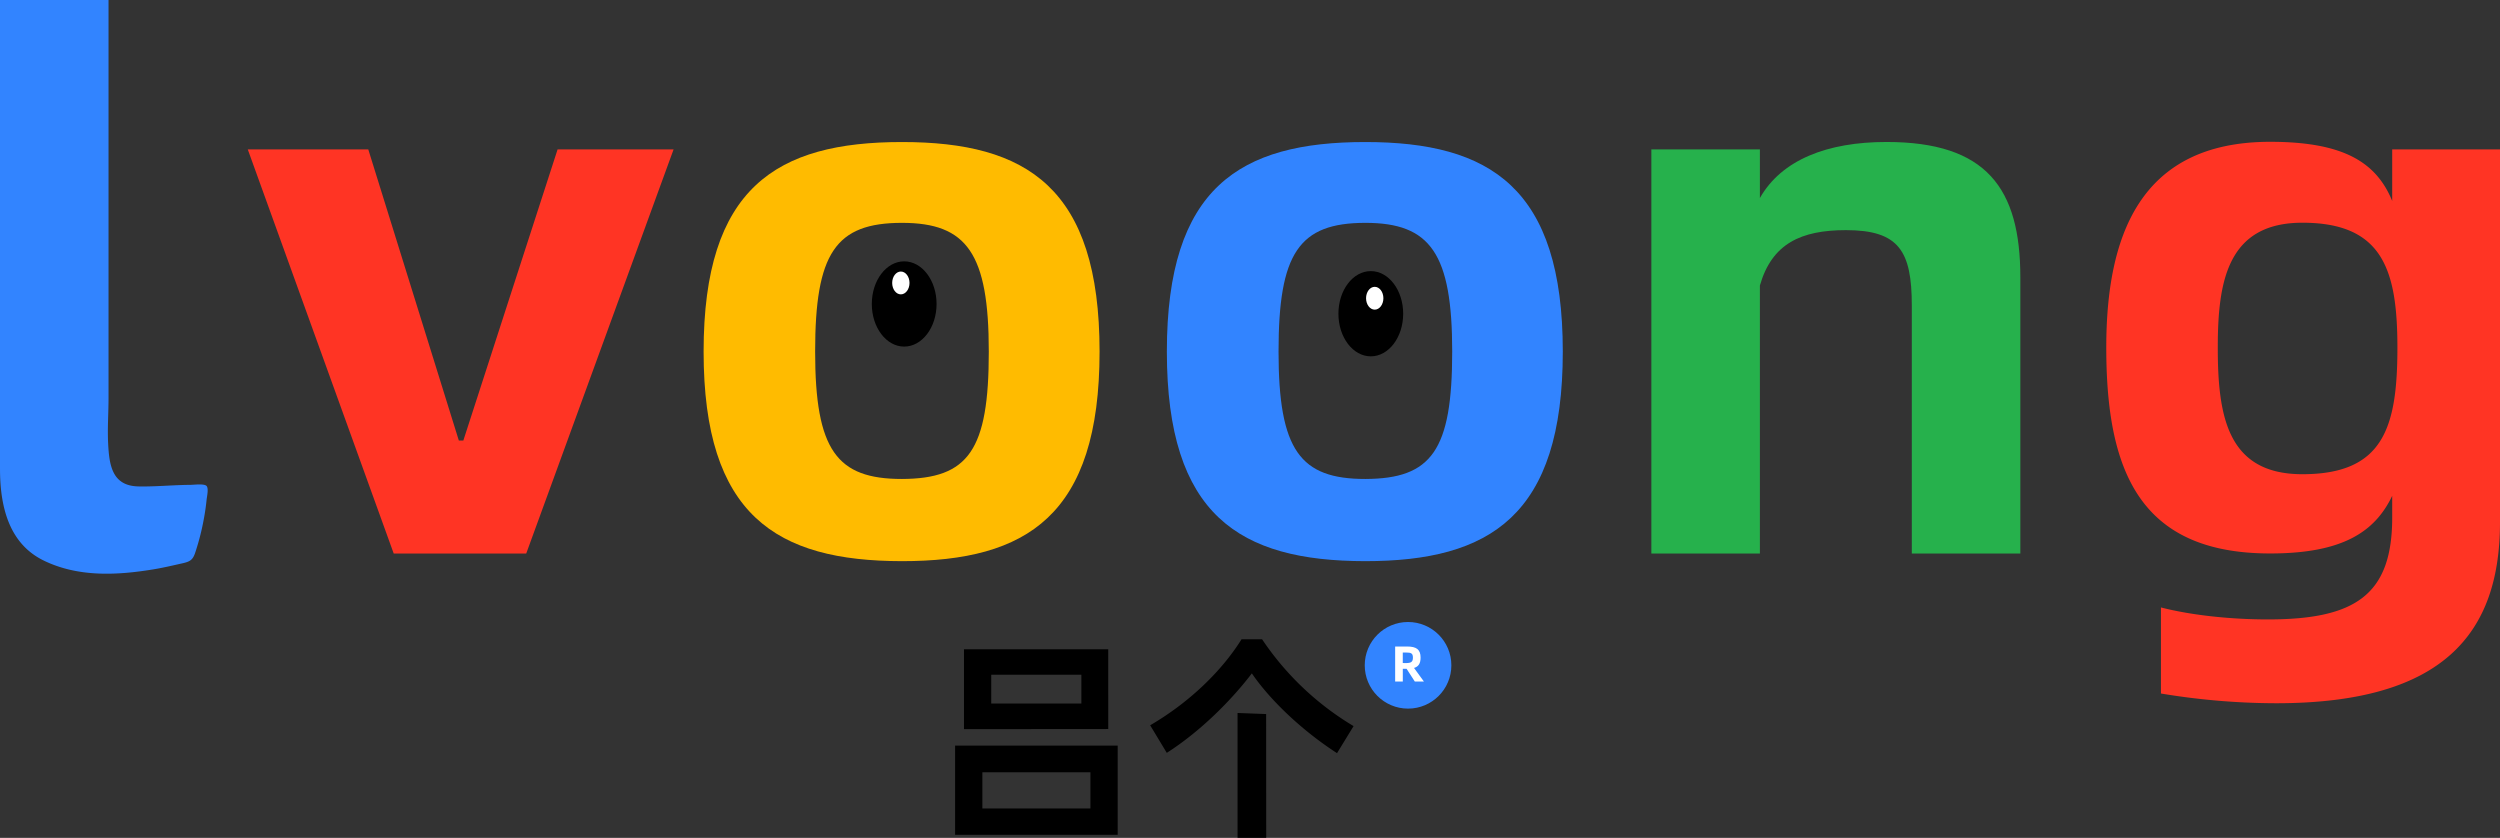 <svg xmlns="http://www.w3.org/2000/svg" viewBox="0 0 981.27 328.86"><rect x="0" y="0" width="981.27" height="328.86" fill="#333333" stroke="none"/><defs><style>.cls-1{fill:#3284ff;}.cls-2{fill:#ff3424;}.cls-3{fill:#fb0;}.cls-4{fill:#26b14c;}.cls-5{fill:#fff;}</style></defs><title>123456789</title><g id="图层_2" data-name="图层 2"><g id="图层_1-2" data-name="图层 1"><path class="cls-1" d="M0,183.9V0H42.6V156.25c0,5.88-.45,11.8-.16,17.68.43,8.69,1.53,16.85,12.05,17,4.45.08,8.89-.2,13.32-.41,2.3-.1,4.59-.2,6.89-.21,1.29,0,5.51-.57,6.39.45s.13,4.11,0,5.41q-.36,3.56-1,7.06a97.53,97.53,0,0,1-3.5,13.8c-.91,2.7-2,3.37-4.66,4-3.88.87-7.74,1.79-11.67,2.44-14.45,2.39-29.72,3.13-43.21-3.5C3.16,213.14,0,198.19,0,183.9Z"/><path class="cls-2" d="M97.25,58.64h47.3L180.1,172.92h1.76l37-114.28h45.53L206.54,217.28h-52Z"/><path class="cls-3" d="M276.17,138c0-64.33,28.5-82.25,77.86-82.25,49.06,0,77.56,17.92,77.56,82.25s-28.5,82.26-77.56,82.26C304.67,220.21,276.17,202.29,276.17,138Zm111.94,0c0-38.48-8.53-50.53-34.08-50.53-26.15,0-34.08,12-34.08,50.53,0,38.78,8.52,50,34.08,50C380.17,187.9,388.11,176.73,388.11,138Z"/><path class="cls-1" d="M458,138c0-64.33,28.5-82.25,77.85-82.25,49.06,0,77.56,17.92,77.56,82.25s-28.5,82.26-77.56,82.26C486.53,220.21,458,202.29,458,138ZM570,138c0-38.48-8.52-50.53-34.08-50.53-26.15,0-34.08,12-34.08,50.53,0,38.78,8.52,50,34.08,50C562,187.9,570,176.73,570,138Z"/><path class="cls-4" d="M793,108.87V217.28h-42.6V120c0-21.44-5-29.67-25.85-29.67-17.63,0-29.08,5.29-33.78,21.74V217.28h-42.6V58.64h42.6V77.73c8.51-15,26.44-22,49.65-22C779.73,55.7,793,73.91,793,108.87Z"/><path class="cls-2" d="M981.27,58.64v146.3c0,43.48-22,71.09-87.84,71.09a278,278,0,0,1-45.24-3.82V238.43c12.63,3.23,28.2,4.7,42,4.7,34.38,0,48.77-9.7,48.77-40v-8.51c-6.76,14.1-19.39,22.62-47.89,22.62-51.41,0-64.34-32.61-64.34-80.8,0-43.47,12.93-80.78,64.34-80.78,29.09,0,41.72,8.22,47.89,23.21V58.64ZM941,136.48c0-30.25-5.57-49.06-37.3-49.06-29.67,0-33.2,23.51-33.2,49.06,0,27,3.82,49.65,33.2,49.65C935.45,186.13,941,167.92,941,136.48Z"/><ellipse cx="354.9" cy="119.31" rx="12.71" ry="16.73"/><ellipse class="cls-5" cx="353.59" cy="111.06" rx="3.4" ry="4.48"/><ellipse cx="538.05" cy="123.14" rx="12.71" ry="16.73"/><path d="M438.7,292.66l0,35-63.82,0,0-35ZM435,286.15l-56.63.05,0-31.36,56.62,0Zm-7,31.19V303.12l-42.41,0v14.22Zm-3.55-41.2V264.83l-35.38,0v11.31Z"/><path d="M451.45,284.68c15.85-9.26,28.34-21.69,35.87-33.77h8.05A112.81,112.81,0,0,0,531.29,285l-6.5,10.62c-15.17-9.84-27.09-22-33.43-31.32-7.28,9.6-19.43,22.28-33.39,31.2ZM497,328.85H485.75l0-49,11.22.42Z"/><circle class="cls-1" cx="552.67" cy="261.14" r="17"/><path class="cls-5" d="M555.32,267.5l-3.23-5h-1.48v5h-3V253.76h4.67c3.71,0,5.31,1.19,5.31,4.35,0,2.3-.8,3.53-2.57,4.07l3.87,5.32Zm-3.51-7.24c2,0,2.77-.4,2.77-2.14s-.75-2-2.77-2H550.6v4.12Z"/><ellipse class="cls-5" cx="539.59" cy="117.06" rx="3.4" ry="4.48"/></g></g></svg>
